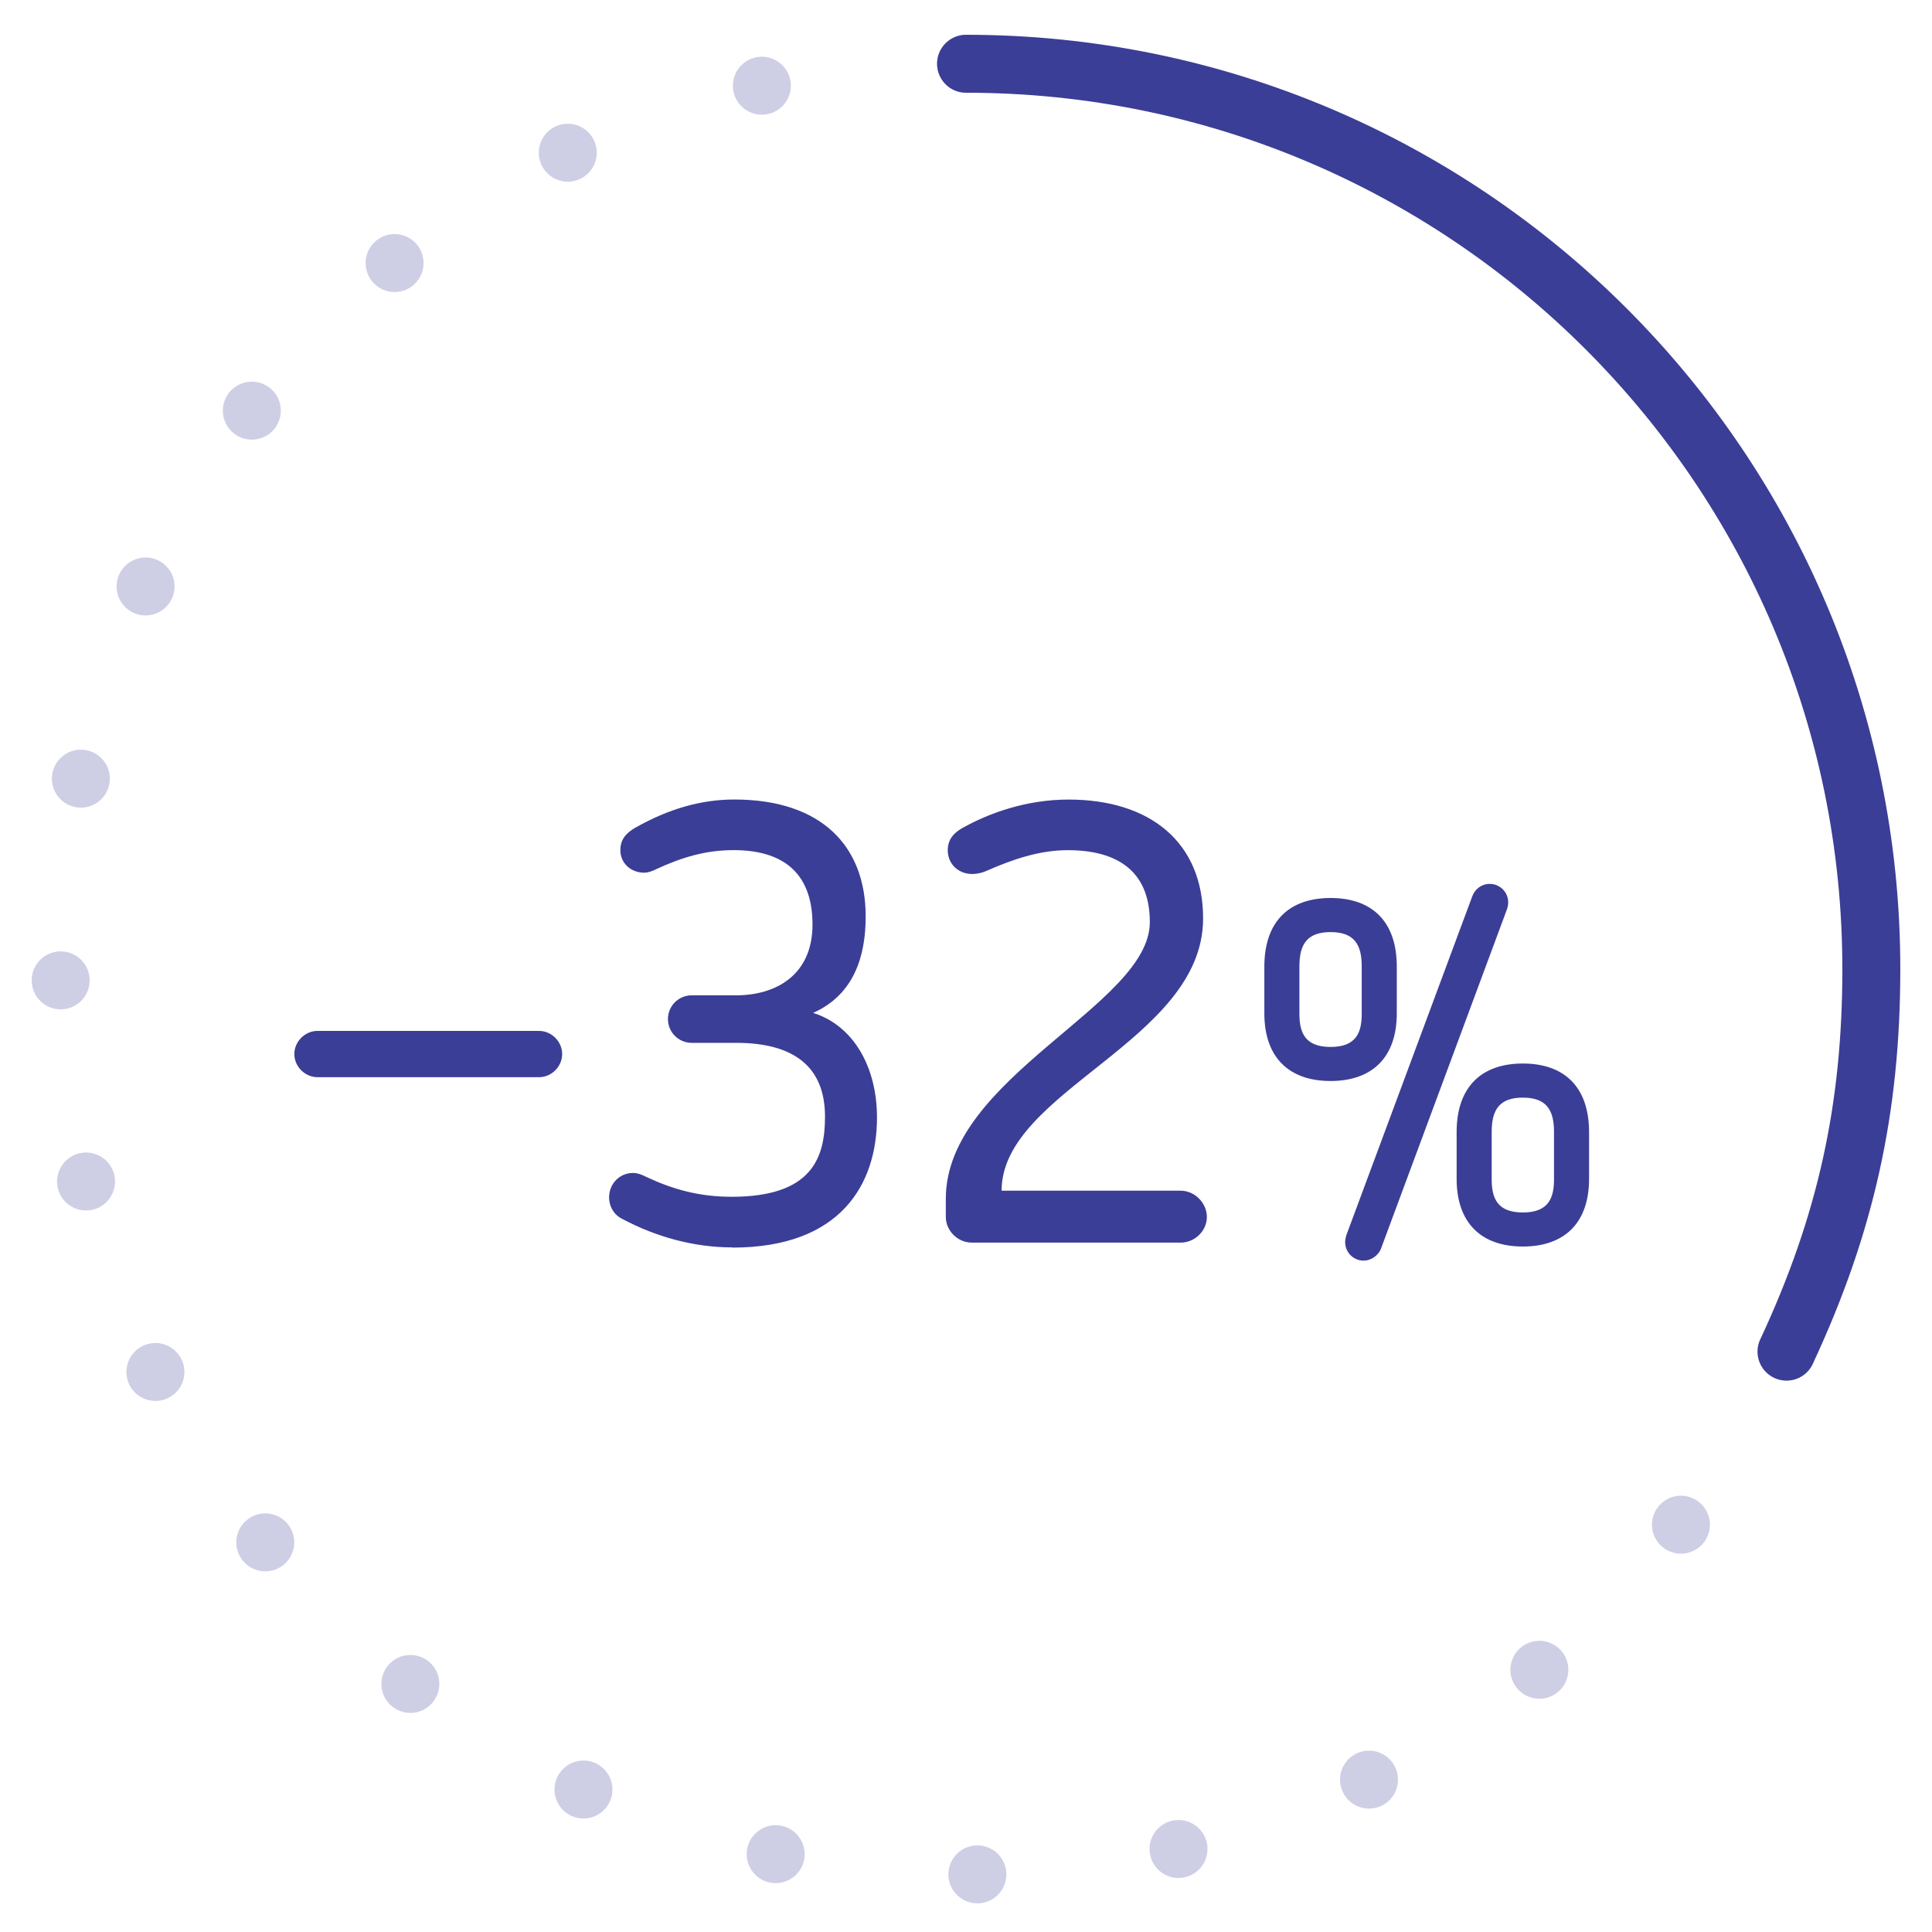 <?xml version="1.0" encoding="UTF-8"?><svg id="Layer_1" xmlns="http://www.w3.org/2000/svg" xmlns:xlink="http://www.w3.org/1999/xlink" viewBox="0 0 400 400"><defs><style>.cls-1,.cls-2,.cls-3,.cls-4,.cls-5{fill:none;}.cls-2{stroke:#3b3e96;stroke-miterlimit:10;}.cls-2,.cls-3,.cls-4,.cls-5{stroke-linecap:round;stroke-width:12px;}.cls-3,.cls-4,.cls-5{stroke:#cecfe5;stroke-linejoin:round;}.cls-6{clip-path:url(#clippath);}.cls-7{fill:#3b3e96;}.cls-4{stroke-dasharray:0 0 0 42.61;}.cls-5{stroke-dasharray:0 0 0 42.06;}</style><clipPath id="clippath"><rect class="cls-1" x="5.34" y="6" width="389.29" height="389.29"/></clipPath></defs><g class="cls-6"><path class="cls-5" d="M348.02,315.67c-48.27,62.22-131.71,88.27-207.71,62.63"/><path class="cls-5" d="M84.96,348.64C22.74,300.36-3.31,216.92,22.33,140.93"/><path class="cls-4" d="M52.14,85.02C82.8,44.99,127.57,19.79,178.75,14.32"/><path class="cls-3" d="M200.01,13.2h0M30.14,121.42h0m90.66,249.08h0m249.08-90.66h0"/><path class="cls-2" d="M200.01,13.2c103.51,0,187.43,83.91,187.43,187.43,0,28.98-5.31,52.94-17.56,79.21"/><path class="cls-7" d="M315.29,251.03c-5.34,0-6.45-3.02-6.45-6.85v-9.88c0-4.53,1.61-7.05,6.45-7.05s6.45,2.52,6.45,7.05v9.88c0,3.83-1.11,6.85-6.45,6.85m0,7.05c8.57,0,13.71-4.84,13.71-14.01v-9.67c0-9.37-5.14-14.21-13.71-14.21s-13.71,4.84-13.71,14.21v9.67c0,9.17,5.14,14.01,13.71,14.01m-39.81-41.32c-5.34,0-6.45-3.02-6.45-6.85v-9.88c0-4.53,1.61-7.05,6.45-7.05s6.45,2.52,6.45,7.05v9.88c0,3.83-1.11,6.85-6.45,6.85m0,7.05c8.57,0,13.71-4.84,13.71-14.01v-9.67c0-9.37-5.14-14.21-13.71-14.21s-13.71,4.84-13.71,14.21v9.67c0,9.17,5.14,14.01,13.71,14.01m6.85,37.19c1.51,0,2.92-1.01,3.53-2.32l26-70.04c.2-.5,.4-1.11,.4-1.81,0-2.12-1.71-3.83-3.83-3.83-1.71,0-3.12,1.11-3.63,2.62l-26.1,70.24c-.1,.4-.2,.91-.2,1.31,0,2.12,1.71,3.83,3.83,3.83m-81.17-3.73h43.27c2.98,0,5.44-2.46,5.44-5.31s-2.46-5.44-5.44-5.44h-37.06c0-20.73,41.72-30.97,41.72-56.36,0-15.81-11.01-24.62-27.86-24.62-8.81,0-16.45,2.85-21.64,5.7-1.68,.91-3.37,2.2-3.37,4.79,0,2.85,2.2,4.92,5.05,4.92,.78,0,1.81-.13,2.98-.65,5.31-2.33,10.88-4.28,16.84-4.28,9.85,0,16.97,4.02,16.97,14.9,0,17.23-42.24,32-42.24,57.27v3.76c0,2.85,2.46,5.31,5.31,5.31m-49.49,1.04c22.41,0,29.93-13.09,29.93-26.95,0-10.49-4.92-19.05-13.22-21.64,8.42-3.76,10.88-11.66,10.88-19.95,0-14.64-9.2-24.23-27.21-24.23-6.87,0-13.6,1.94-20.47,5.83-1.81,1.04-3.11,2.33-3.11,4.66,0,2.72,2.2,4.66,4.92,4.66,.91,0,1.81-.39,2.33-.65,5.57-2.59,10.49-4.02,16.2-4.02,11.14,0,16.33,5.57,16.33,15.42,0,10.49-7.64,14.64-15.81,14.64h-9.2c-2.72,0-4.92,2.2-4.92,4.92s2.2,4.92,4.92,4.92h9.2c11.92,0,18.4,4.92,18.4,15.29,0,8.55-2.72,16.58-19.31,16.58-6.74,0-12.18-1.55-17.49-4.02-1.04-.52-1.94-.91-2.98-.91-2.72,0-4.92,2.2-4.92,5.05,0,2.07,1.17,3.76,2.85,4.53,6.87,3.63,14.64,5.83,22.67,5.83m-85.9-35.24h45.87c2.59,0,4.79-2.2,4.79-4.79s-2.2-4.79-4.79-4.79h-45.87c-2.59,0-4.79,2.2-4.79,4.79s2.2,4.79,4.79,4.79"/></g></svg>